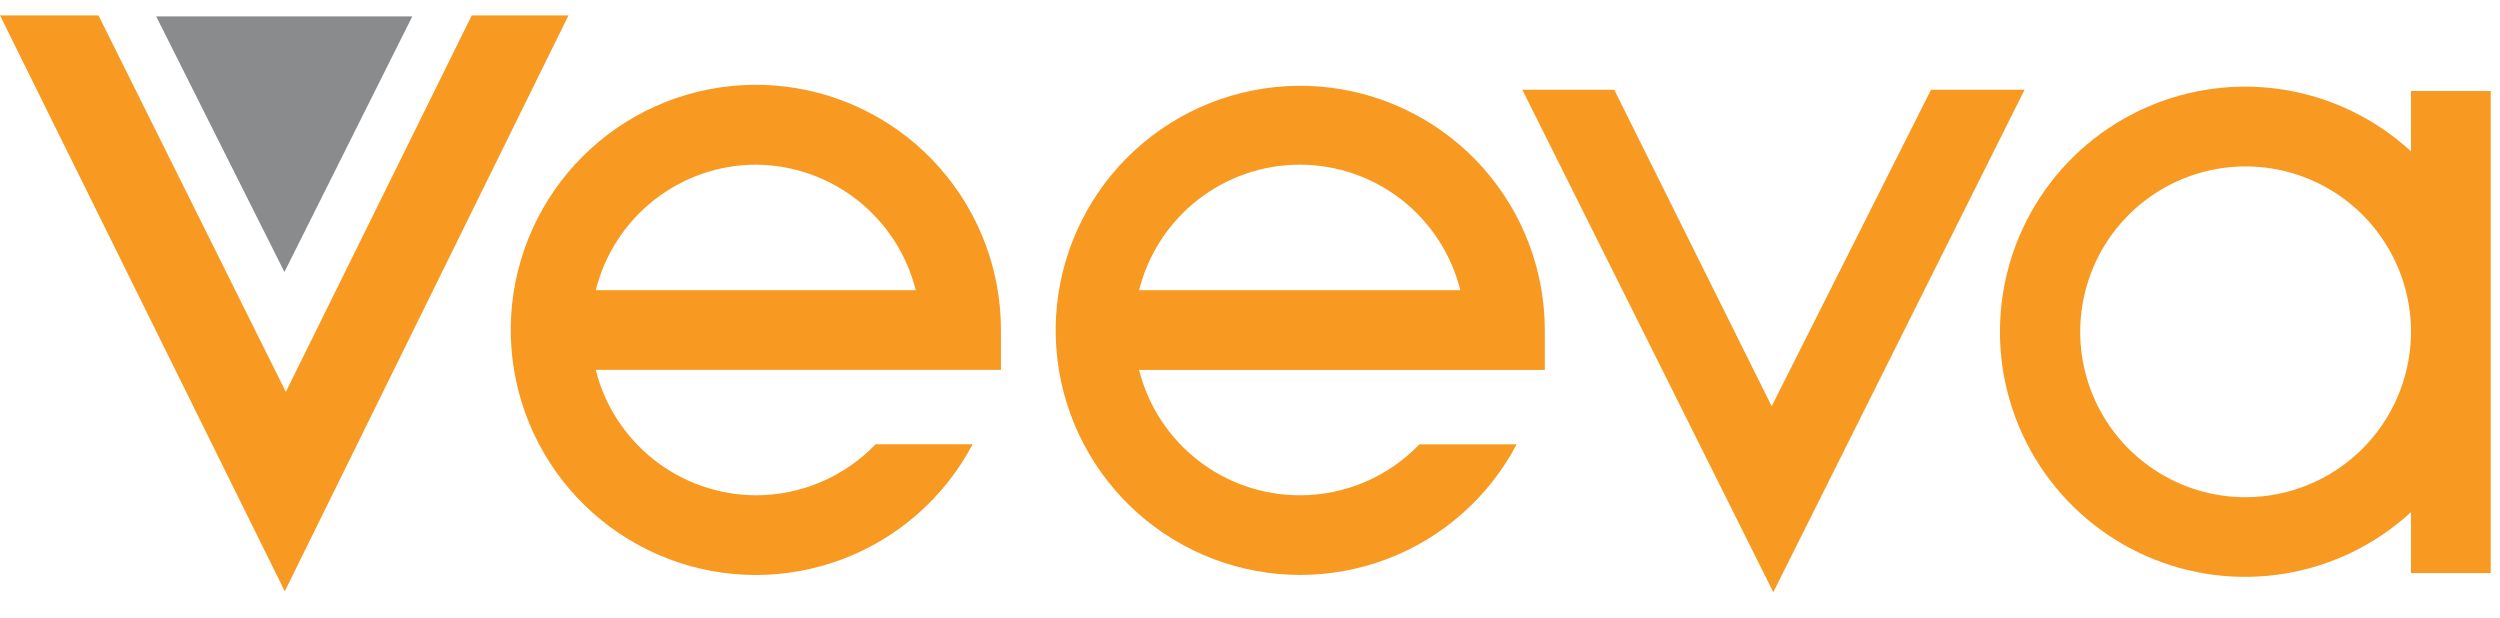 <svg width="93" height="23" viewBox="0 0 93 23" fill="none" xmlns="http://www.w3.org/2000/svg">
<g clip-path="url(#clip0_2027_29292)">
<path d="M75.314 3.338H71.835L65.906 15.111L60.05 3.338H56.63C60.32 10.717 65.966 22.029 65.966 22.029L75.314 3.338Z" fill="#F89921"/>
<path d="M48.349 6.125C49.724 6.126 51.058 6.586 52.141 7.432C53.224 8.278 53.992 9.463 54.325 10.796H42.374C42.707 9.463 43.476 8.28 44.559 7.433C45.641 6.587 46.975 6.127 48.349 6.125ZM48.349 18.425C46.976 18.424 45.643 17.965 44.56 17.119C43.478 16.275 42.708 15.093 42.374 13.761H57.467V12.278C57.464 10.056 56.649 7.912 55.174 6.25C53.699 4.588 51.666 3.524 49.46 3.257C47.254 2.991 45.027 3.541 43.199 4.803C41.37 6.066 40.067 7.954 39.535 10.112C39.004 12.269 39.28 14.547 40.312 16.515C41.344 18.483 43.06 20.005 45.137 20.794C47.215 21.584 49.509 21.585 51.587 20.799C53.666 20.013 55.385 18.494 56.42 16.528H52.803C52.227 17.129 51.536 17.607 50.77 17.933C50.005 18.259 49.181 18.426 48.349 18.425Z" fill="#F89921"/>
<path d="M83.536 18.497C82.324 18.497 81.138 18.139 80.129 17.467C79.119 16.796 78.331 15.841 77.862 14.723C77.393 13.604 77.266 12.373 77.495 11.182C77.724 9.991 78.299 8.895 79.149 8.03C79.999 7.166 81.086 6.572 82.272 6.322C83.459 6.073 84.693 6.18 85.819 6.63C86.945 7.079 87.913 7.852 88.601 8.85C89.29 9.847 89.668 11.027 89.689 12.239V12.443C89.66 14.057 88.999 15.595 87.849 16.727C86.698 17.858 85.15 18.494 83.536 18.497ZM92.654 12.344V3.385H89.689V5.631C88.386 4.432 86.762 3.638 85.015 3.347C83.268 3.056 81.474 3.28 79.852 3.992C78.23 4.703 76.851 5.872 75.882 7.355C74.914 8.837 74.398 10.57 74.398 12.341C74.398 14.112 74.914 15.845 75.882 17.327C76.851 18.81 78.23 19.979 79.852 20.69C81.474 21.402 83.268 21.626 85.015 21.335C86.762 21.044 88.386 20.25 89.689 19.051V21.317H92.654V12.344Z" fill="#F89921"/>
<path d="M28.091 6.125C29.465 6.128 30.798 6.588 31.881 7.434C32.963 8.28 33.732 9.463 34.066 10.796H22.162C22.492 9.47 23.254 8.291 24.327 7.446C25.401 6.6 26.725 6.135 28.091 6.125ZM28.091 18.425C26.726 18.413 25.403 17.949 24.33 17.105C23.257 16.261 22.494 15.085 22.162 13.76H37.235V12.278C37.237 10.051 36.423 7.9 34.948 6.232C33.472 4.563 31.437 3.492 29.226 3.222C27.016 2.951 24.782 3.498 22.948 4.761C21.113 6.024 19.804 7.915 19.268 10.076C18.732 12.238 19.005 14.521 20.037 16.495C21.069 18.469 22.787 19.997 24.868 20.791C26.949 21.585 29.249 21.589 31.333 20.804C33.417 20.018 35.142 18.497 36.181 16.527H32.571C31.992 17.131 31.296 17.61 30.526 17.936C29.756 18.263 28.927 18.429 28.091 18.425Z" fill="#F89921"/>
<path d="M0 0.572H3.663L10.633 14.578L17.55 0.572H21.148L10.594 21.996L0 0.572Z" fill="#F89921"/>
<path d="M5.811 0.611L10.58 10.118L15.337 0.611H5.811Z" fill="#898B8D"/>
</g>
<defs>
<clipPath id="clip0_2027_29292">
<rect width="92.654" height="21.457" fill="white" transform="translate(0 0.572)"/>
</clipPath>
</defs>
</svg>
